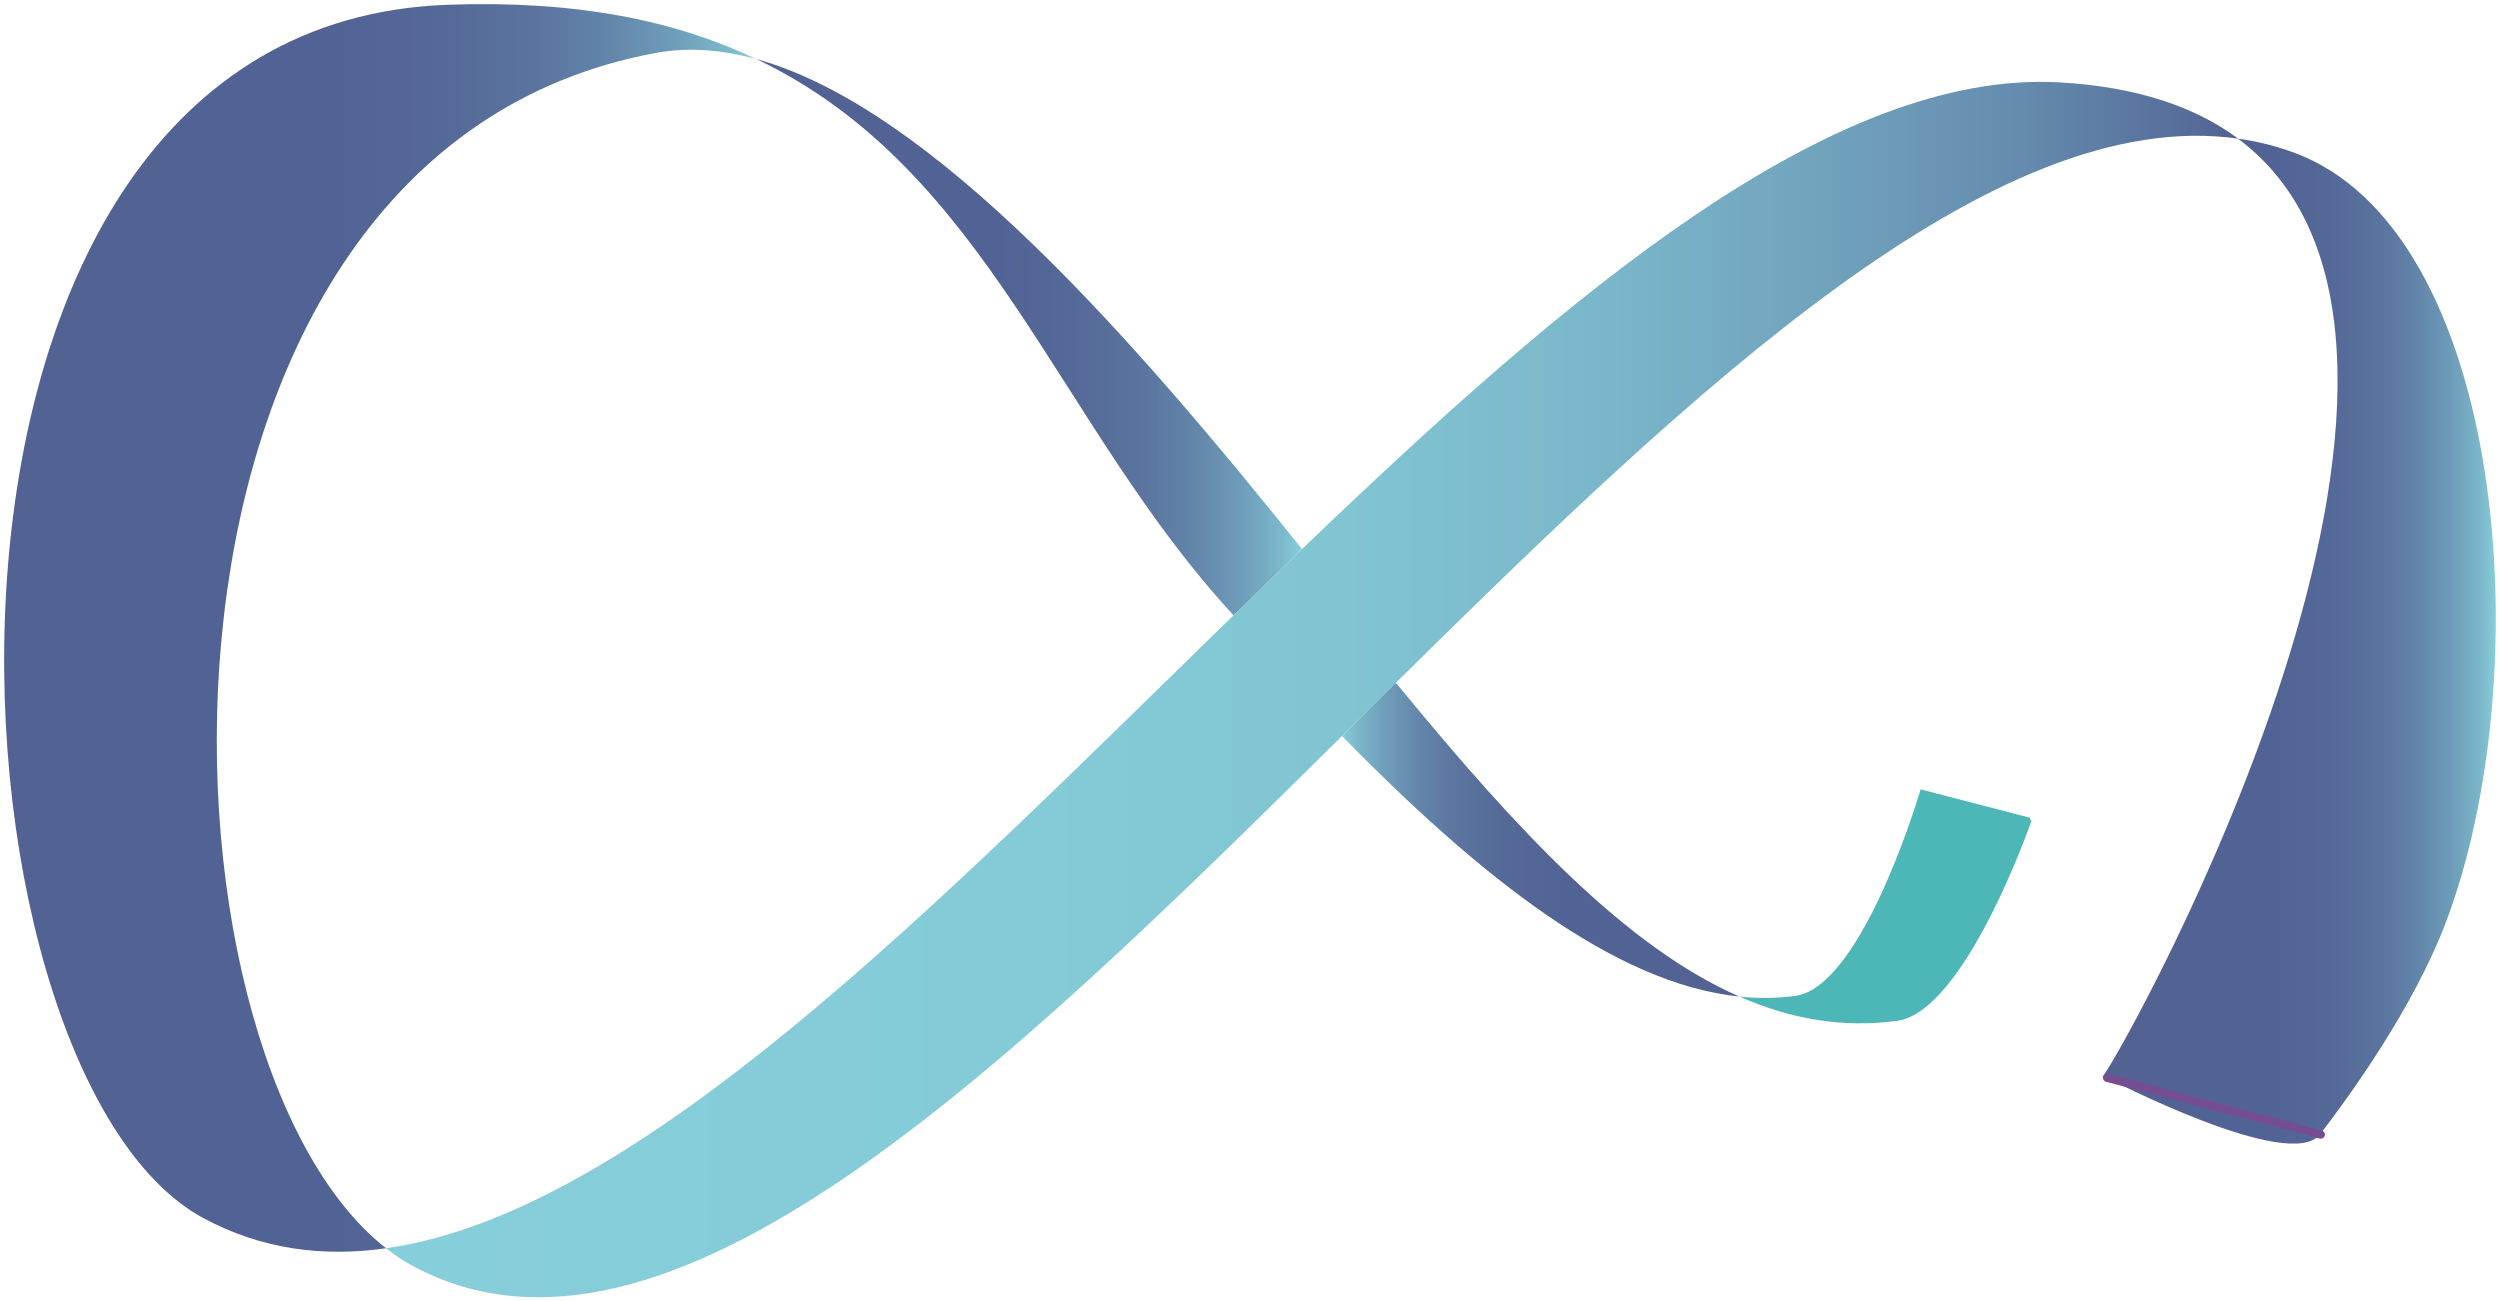<?xml version="1.0" encoding="UTF-8"?>
<svg data-bbox="0.251 0.249 150.565 78.142" viewBox="0 0 151.07 78.64" xmlns:xlink="http://www.w3.org/1999/xlink" xmlns="http://www.w3.org/2000/svg" data-type="ugc">
    <g>
        <defs>
            <linearGradient gradientUnits="userSpaceOnUse" y2="38.46" x2="150.82" y1="38.46" x1="127.07" id="d4c9140b-0d26-425a-b105-94cfb20b4884">
                <stop stop-color="#516293" offset="0"/>
                <stop stop-color="#516394" offset=".44"/>
                <stop stop-color="#556a98" offset=".6"/>
                <stop stop-color="#5b76a0" offset=".72"/>
                <stop stop-color="#6387ab" offset=".81"/>
                <stop stop-color="#6e9db9" offset=".89"/>
                <stop stop-color="#7bb7ca" offset=".96"/>
                <stop stop-color="#86ced9" offset="1"/>
            </linearGradient>
            <linearGradient gradientUnits="userSpaceOnUse" y2="41.67" x2="135.25" y1="41.67" x1="23.33" id="becd2d1b-b262-45eb-b462-ccd01bcac593">
                <stop stop-color="#86ced9" offset="0"/>
                <stop stop-color="#84cbd7" offset=".35"/>
                <stop stop-color="#81c4d2" offset=".52"/>
                <stop stop-color="#7ab6ca" offset=".66"/>
                <stop stop-color="#71a4bd" offset=".77"/>
                <stop stop-color="#658cae" offset=".88"/>
                <stop stop-color="#576e9b" offset=".97"/>
                <stop stop-color="#516293" offset="1"/>
            </linearGradient>
            <linearGradient gradientUnits="userSpaceOnUse" y2="50.75" x2="105.11" y1="50.75" x1="81.09" id="f53fd8c4-8cb7-4aab-8a83-b3227cca4dd4">
                <stop stop-color="#86ced9" offset="0"/>
                <stop stop-color="#7bb7ca" offset=".04"/>
                <stop stop-color="#6e9db9" offset=".11"/>
                <stop stop-color="#6387ab" offset=".19"/>
                <stop stop-color="#5b76a0" offset=".28"/>
                <stop stop-color="#556a98" offset=".4"/>
                <stop stop-color="#516394" offset=".56"/>
                <stop stop-color="#516293" offset="1"/>
            </linearGradient>
            <linearGradient xlink:href="#d4c9140b-0d26-425a-b105-94cfb20b4884" y2="20.38" x2="78.68" y1="20.38" x1="45.72" id="c21d0e88-4f04-4055-971b-33bf48d995d4"/>
            <linearGradient xlink:href="#d4c9140b-0d26-425a-b105-94cfb20b4884" y2="37.95" x2="45.72" y1="37.95" x1=".25" id="94aeb3bd-7318-48ff-9b20-23e9e1cf5e70"/>
        </defs>
        <g>
            <path d="M138.48 9.17c12.97 4.6 15.07 31.49 9.29 46.64-1.94 5.08-5.75 10.37-7.57 12.73s-12.88-3.41-12.88-3.41l-.26-.07c1.54-2.01 24.93-44.19 8.18-56.68 1.1.15 2.17.41 3.23.79Z" fill="url(#d4c9140b-0d26-425a-b105-94cfb20b4884)"/>
            <path d="M78.68 33.18c16.08-15.44 32.01-28.99 45.81-28.2 4.68.27 8.19 1.49 10.76 3.4-14.76-2.1-32.83 15.04-50.91 32.89-1.08 1.07-2.16 2.14-3.25 3.21C60.52 64.83 40.2 84.64 25 76.53c-.58-.31-1.13-.67-1.67-1.1 15.22-2.16 33.21-20.72 51.21-38.25 1.38-1.34 2.76-2.68 4.14-4Z" fill="url(#becd2d1b-b262-45eb-b462-ccd01bcac593)"/>
            <path d="m122.66 49.42.08.23s-3.99 11.49-8.11 12.04c-3.3.44-6.44-.11-9.52-1.47 1.14.12 2.26.11 3.37-.04 3.88-.52 7.22-11.26 7.58-12.48l6.59 1.71Z" fill="#4db6b6"/>
            <path d="M84.5 41.44c7.27 8.86 13.79 15.79 20.6 18.78-7.59-.79-15.71-7.29-24.01-15.74 1.08-1.07 2.16-2.14 3.25-3.21l.16.17Z" fill="url(#f53fd8c4-8cb7-4aab-8a83-b3227cca4dd4)"/>
            <path d="M78.68 33.18c-1.38 1.32-2.76 2.66-4.14 4C63.89 25.66 59.73 10.25 45.71 3.57c10.71 2.97 22.91 17.07 32.97 29.61Z" fill="url(#c21d0e88-4f04-4055-971b-33bf48d995d4)"/>
            <path d="M45.72 3.58c-2.08-.58-4.1-.74-6.04-.39C6.74 9.21 8.35 63.73 23.33 75.43c-3.86.55-7.54.05-11-1.8C-4.16 64.83-7.66 1.59 27 .29c7.86-.29 13.88.97 18.72 3.29Z" fill="url(#94aeb3bd-7318-48ff-9b20-23e9e1cf5e70)"/>
            <path fill="none" stroke="#754e91" stroke-linecap="round" stroke-linejoin="round" stroke-width=".5" d="m127.33 65.13 12.87 3.42.04.01"/>
        </g>
    </g>
</svg>
